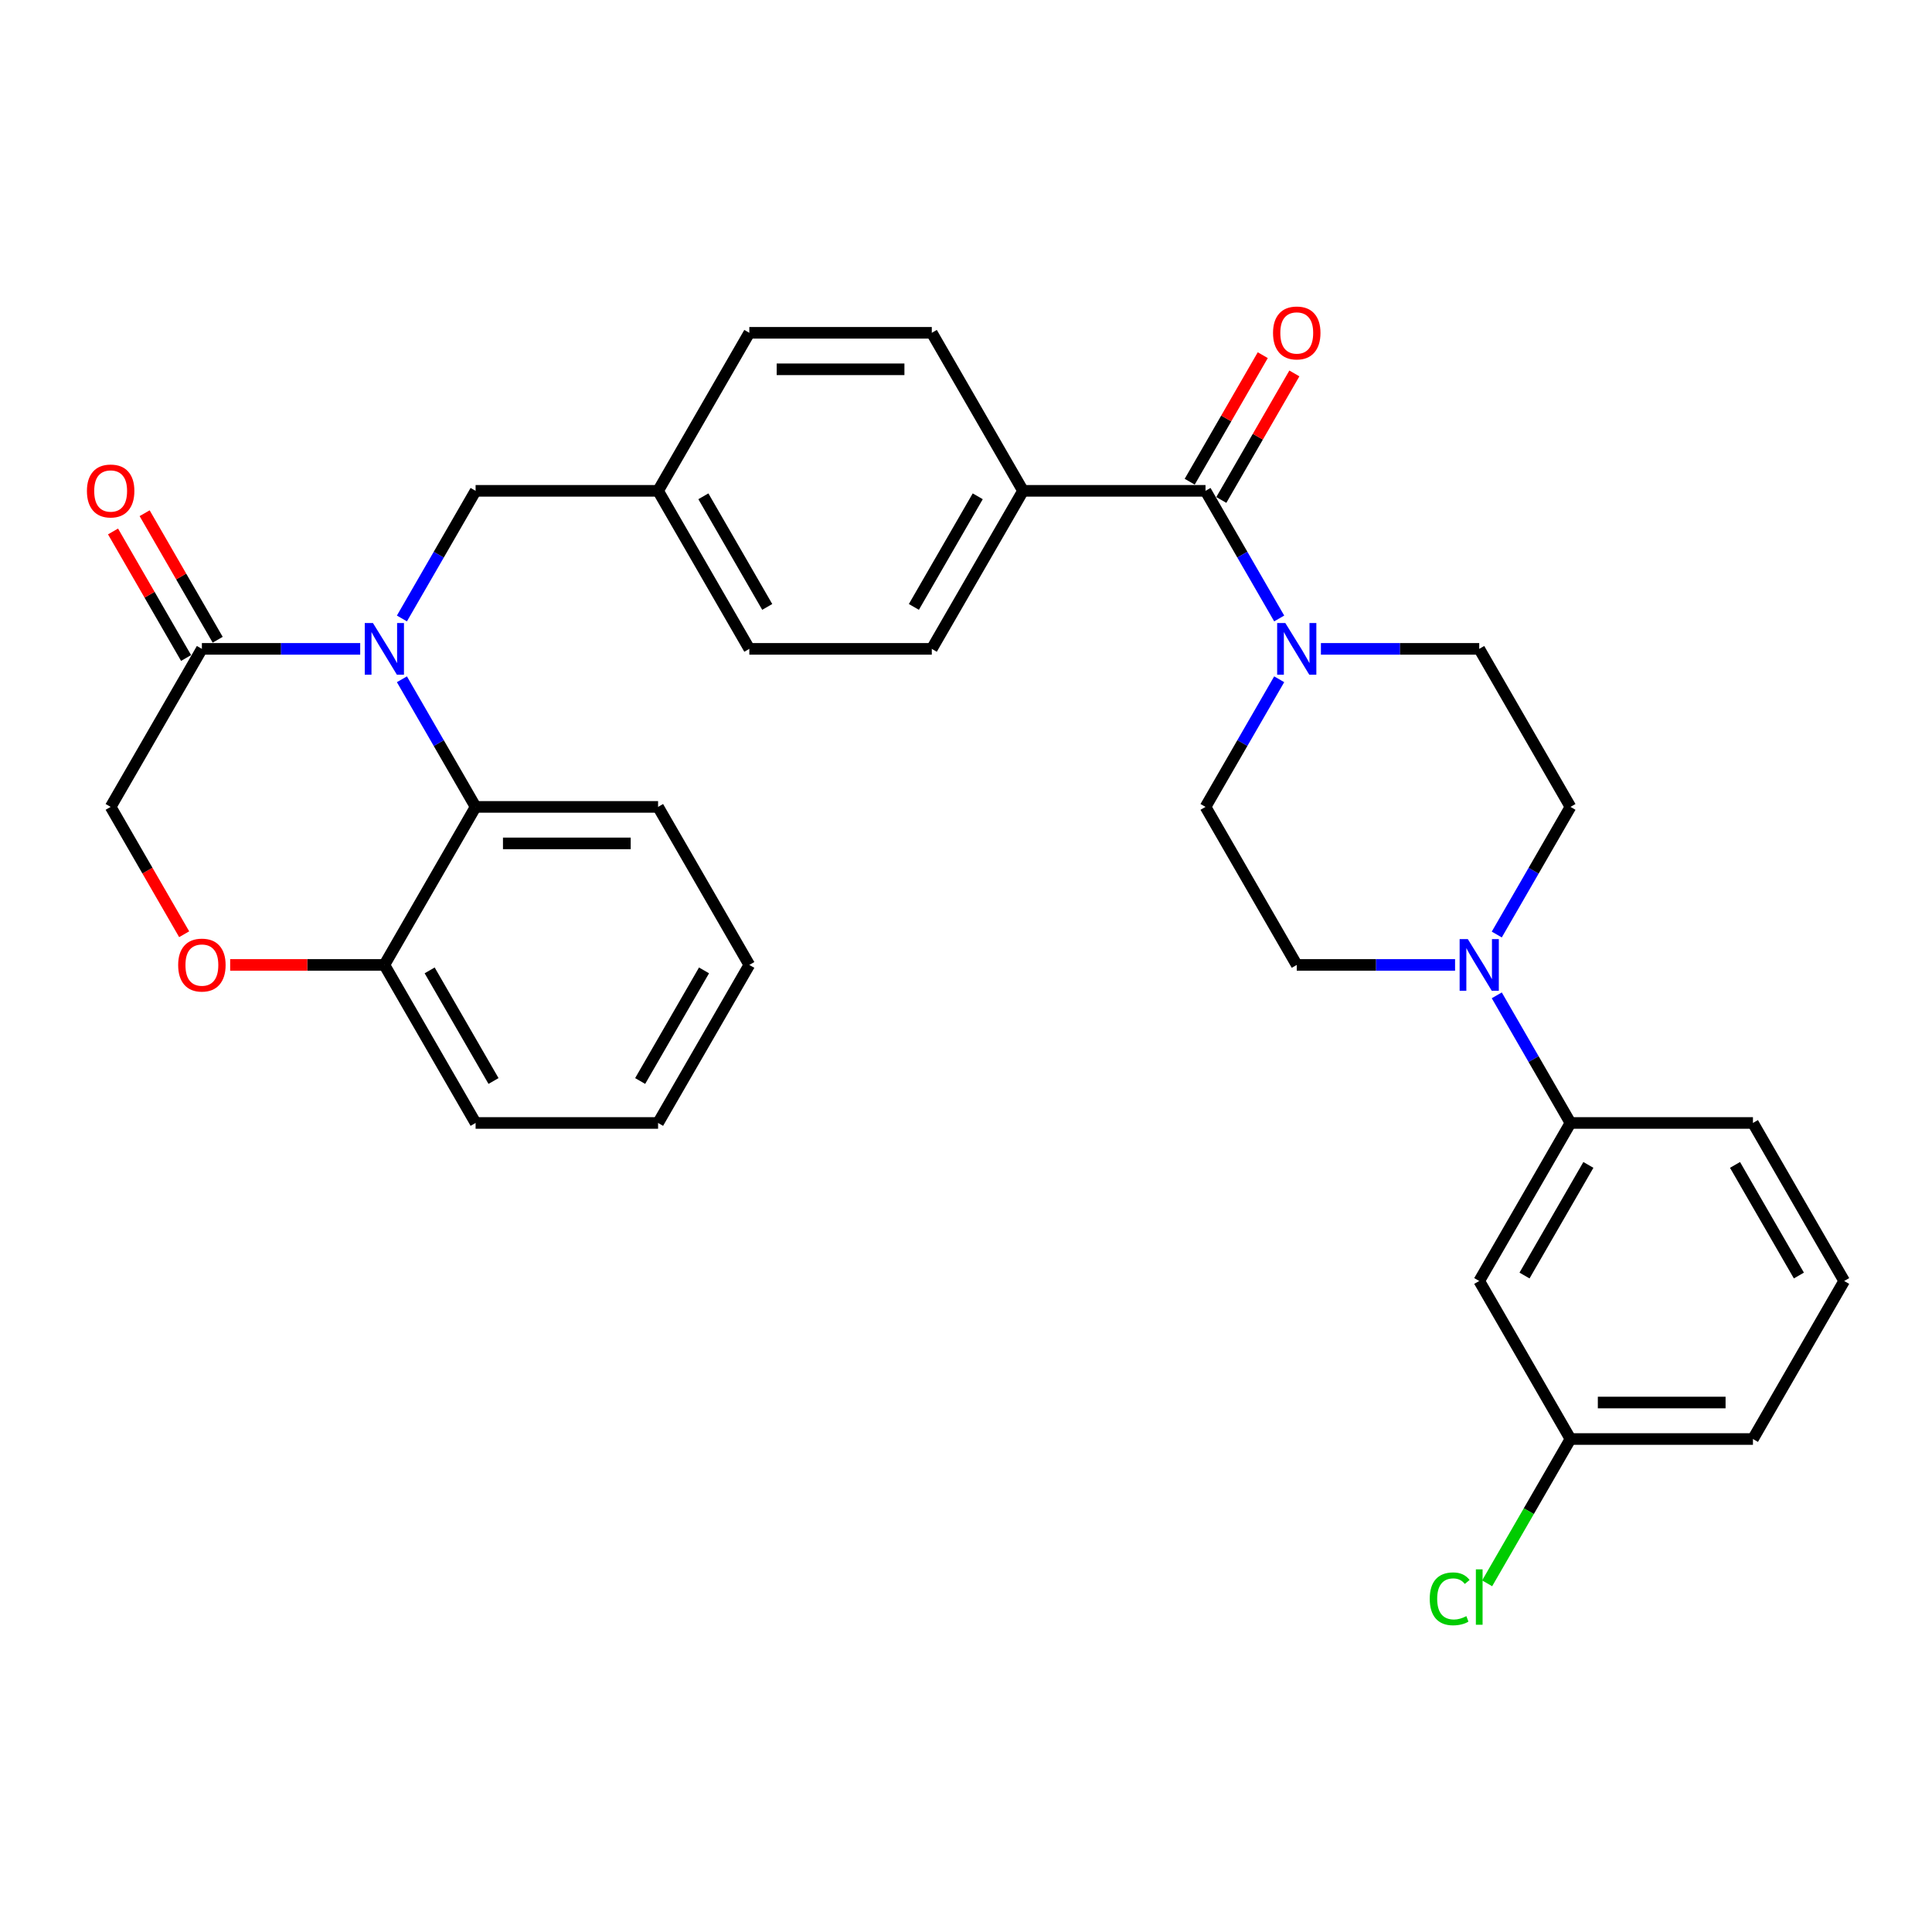 <?xml version='1.0' encoding='iso-8859-1'?>
<svg version='1.1' baseProfile='full'
              xmlns='http://www.w3.org/2000/svg'
                      xmlns:rdkit='http://www.rdkit.org/xml'
                      xmlns:xlink='http://www.w3.org/1999/xlink'
                  xml:space='preserve'
width='1000px' height='1000px' viewBox='0 0 1000 1000'>
<!-- END OF HEADER -->
<rect style='opacity:1.0;fill:#FFFFFF;stroke:none' width='1000' height='1000' x='0' y='0'> </rect>
<path class='bond-0' d='M 632.15,258.78 L 651.057,226.033' style='fill:none;fill-rule:evenodd;stroke:#000000;stroke-width:6px;stroke-linecap:butt;stroke-linejoin:miter;stroke-opacity:1' />
<path class='bond-0' d='M 651.057,226.033 L 669.963,193.286' style='fill:none;fill-rule:evenodd;stroke:#FF0000;stroke-width:6px;stroke-linecap:butt;stroke-linejoin:miter;stroke-opacity:1' />
<path class='bond-0' d='M 615.791,249.335 L 634.697,216.588' style='fill:none;fill-rule:evenodd;stroke:#000000;stroke-width:6px;stroke-linecap:butt;stroke-linejoin:miter;stroke-opacity:1' />
<path class='bond-0' d='M 634.697,216.588 L 653.604,183.841' style='fill:none;fill-rule:evenodd;stroke:#FF0000;stroke-width:6px;stroke-linecap:butt;stroke-linejoin:miter;stroke-opacity:1' />
<path class='bond-1' d='M 623.971,254.057 L 643.041,287.088' style='fill:none;fill-rule:evenodd;stroke:#000000;stroke-width:6px;stroke-linecap:butt;stroke-linejoin:miter;stroke-opacity:1' />
<path class='bond-1' d='M 643.041,287.088 L 662.111,320.118' style='fill:none;fill-rule:evenodd;stroke:#0000FF;stroke-width:6px;stroke-linecap:butt;stroke-linejoin:miter;stroke-opacity:1' />
<path class='bond-2' d='M 623.971,254.057 L 529.521,254.057' style='fill:none;fill-rule:evenodd;stroke:#000000;stroke-width:6px;stroke-linecap:butt;stroke-linejoin:miter;stroke-opacity:1' />
<path class='bond-3' d='M 683.701,335.853 L 724.673,335.853' style='fill:none;fill-rule:evenodd;stroke:#0000FF;stroke-width:6px;stroke-linecap:butt;stroke-linejoin:miter;stroke-opacity:1' />
<path class='bond-3' d='M 724.673,335.853 L 765.646,335.853' style='fill:none;fill-rule:evenodd;stroke:#000000;stroke-width:6px;stroke-linecap:butt;stroke-linejoin:miter;stroke-opacity:1' />
<path class='bond-4' d='M 662.111,351.589 L 643.041,384.619' style='fill:none;fill-rule:evenodd;stroke:#0000FF;stroke-width:6px;stroke-linecap:butt;stroke-linejoin:miter;stroke-opacity:1' />
<path class='bond-4' d='M 643.041,384.619 L 623.971,417.649' style='fill:none;fill-rule:evenodd;stroke:#000000;stroke-width:6px;stroke-linecap:butt;stroke-linejoin:miter;stroke-opacity:1' />
<path class='bond-5' d='M 774.73,515.181 L 793.8,548.211' style='fill:none;fill-rule:evenodd;stroke:#0000FF;stroke-width:6px;stroke-linecap:butt;stroke-linejoin:miter;stroke-opacity:1' />
<path class='bond-5' d='M 793.8,548.211 L 812.871,581.242' style='fill:none;fill-rule:evenodd;stroke:#000000;stroke-width:6px;stroke-linecap:butt;stroke-linejoin:miter;stroke-opacity:1' />
<path class='bond-6' d='M 774.73,483.71 L 793.8,450.68' style='fill:none;fill-rule:evenodd;stroke:#0000FF;stroke-width:6px;stroke-linecap:butt;stroke-linejoin:miter;stroke-opacity:1' />
<path class='bond-6' d='M 793.8,450.68 L 812.871,417.649' style='fill:none;fill-rule:evenodd;stroke:#000000;stroke-width:6px;stroke-linecap:butt;stroke-linejoin:miter;stroke-opacity:1' />
<path class='bond-7' d='M 753.14,499.446 L 712.168,499.446' style='fill:none;fill-rule:evenodd;stroke:#0000FF;stroke-width:6px;stroke-linecap:butt;stroke-linejoin:miter;stroke-opacity:1' />
<path class='bond-7' d='M 712.168,499.446 L 671.196,499.446' style='fill:none;fill-rule:evenodd;stroke:#000000;stroke-width:6px;stroke-linecap:butt;stroke-linejoin:miter;stroke-opacity:1' />
<path class='bond-8' d='M 812.871,581.242 L 765.646,663.038' style='fill:none;fill-rule:evenodd;stroke:#000000;stroke-width:6px;stroke-linecap:butt;stroke-linejoin:miter;stroke-opacity:1' />
<path class='bond-8' d='M 822.146,602.956 L 789.088,660.213' style='fill:none;fill-rule:evenodd;stroke:#000000;stroke-width:6px;stroke-linecap:butt;stroke-linejoin:miter;stroke-opacity:1' />
<path class='bond-9' d='M 812.871,581.242 L 907.32,581.242' style='fill:none;fill-rule:evenodd;stroke:#000000;stroke-width:6px;stroke-linecap:butt;stroke-linejoin:miter;stroke-opacity:1' />
<path class='bond-10' d='M 387.846,499.446 L 340.621,581.242' style='fill:none;fill-rule:evenodd;stroke:#000000;stroke-width:6px;stroke-linecap:butt;stroke-linejoin:miter;stroke-opacity:1' />
<path class='bond-10' d='M 364.403,502.27 L 331.345,559.527' style='fill:none;fill-rule:evenodd;stroke:#000000;stroke-width:6px;stroke-linecap:butt;stroke-linejoin:miter;stroke-opacity:1' />
<path class='bond-11' d='M 387.846,499.446 L 340.621,417.649' style='fill:none;fill-rule:evenodd;stroke:#000000;stroke-width:6px;stroke-linecap:butt;stroke-linejoin:miter;stroke-opacity:1' />
<path class='bond-12' d='M 340.621,581.242 L 246.171,581.242' style='fill:none;fill-rule:evenodd;stroke:#000000;stroke-width:6px;stroke-linecap:butt;stroke-linejoin:miter;stroke-opacity:1' />
<path class='bond-13' d='M 246.171,581.242 L 198.946,499.446' style='fill:none;fill-rule:evenodd;stroke:#000000;stroke-width:6px;stroke-linecap:butt;stroke-linejoin:miter;stroke-opacity:1' />
<path class='bond-13' d='M 255.446,559.527 L 222.389,502.27' style='fill:none;fill-rule:evenodd;stroke:#000000;stroke-width:6px;stroke-linecap:butt;stroke-linejoin:miter;stroke-opacity:1' />
<path class='bond-14' d='M 340.621,417.649 L 246.171,417.649' style='fill:none;fill-rule:evenodd;stroke:#000000;stroke-width:6px;stroke-linecap:butt;stroke-linejoin:miter;stroke-opacity:1' />
<path class='bond-14' d='M 326.453,436.539 L 260.338,436.539' style='fill:none;fill-rule:evenodd;stroke:#000000;stroke-width:6px;stroke-linecap:butt;stroke-linejoin:miter;stroke-opacity:1' />
<path class='bond-15' d='M 246.171,417.649 L 198.946,499.446' style='fill:none;fill-rule:evenodd;stroke:#000000;stroke-width:6px;stroke-linecap:butt;stroke-linejoin:miter;stroke-opacity:1' />
<path class='bond-16' d='M 246.171,417.649 L 227.101,384.619' style='fill:none;fill-rule:evenodd;stroke:#000000;stroke-width:6px;stroke-linecap:butt;stroke-linejoin:miter;stroke-opacity:1' />
<path class='bond-16' d='M 227.101,384.619 L 208.031,351.589' style='fill:none;fill-rule:evenodd;stroke:#0000FF;stroke-width:6px;stroke-linecap:butt;stroke-linejoin:miter;stroke-opacity:1' />
<path class='bond-17' d='M 198.946,499.446 L 159.041,499.446' style='fill:none;fill-rule:evenodd;stroke:#000000;stroke-width:6px;stroke-linecap:butt;stroke-linejoin:miter;stroke-opacity:1' />
<path class='bond-17' d='M 159.041,499.446 L 119.135,499.446' style='fill:none;fill-rule:evenodd;stroke:#FF0000;stroke-width:6px;stroke-linecap:butt;stroke-linejoin:miter;stroke-opacity:1' />
<path class='bond-18' d='M 95.324,483.559 L 76.297,450.604' style='fill:none;fill-rule:evenodd;stroke:#FF0000;stroke-width:6px;stroke-linecap:butt;stroke-linejoin:miter;stroke-opacity:1' />
<path class='bond-18' d='M 76.297,450.604 L 57.271,417.649' style='fill:none;fill-rule:evenodd;stroke:#000000;stroke-width:6px;stroke-linecap:butt;stroke-linejoin:miter;stroke-opacity:1' />
<path class='bond-19' d='M 57.271,417.649 L 104.496,335.853' style='fill:none;fill-rule:evenodd;stroke:#000000;stroke-width:6px;stroke-linecap:butt;stroke-linejoin:miter;stroke-opacity:1' />
<path class='bond-20' d='M 104.496,335.853 L 145.468,335.853' style='fill:none;fill-rule:evenodd;stroke:#000000;stroke-width:6px;stroke-linecap:butt;stroke-linejoin:miter;stroke-opacity:1' />
<path class='bond-20' d='M 145.468,335.853 L 186.441,335.853' style='fill:none;fill-rule:evenodd;stroke:#0000FF;stroke-width:6px;stroke-linecap:butt;stroke-linejoin:miter;stroke-opacity:1' />
<path class='bond-21' d='M 112.675,331.131 L 93.769,298.384' style='fill:none;fill-rule:evenodd;stroke:#000000;stroke-width:6px;stroke-linecap:butt;stroke-linejoin:miter;stroke-opacity:1' />
<path class='bond-21' d='M 93.769,298.384 L 74.862,265.637' style='fill:none;fill-rule:evenodd;stroke:#FF0000;stroke-width:6px;stroke-linecap:butt;stroke-linejoin:miter;stroke-opacity:1' />
<path class='bond-21' d='M 96.316,340.576 L 77.41,307.829' style='fill:none;fill-rule:evenodd;stroke:#000000;stroke-width:6px;stroke-linecap:butt;stroke-linejoin:miter;stroke-opacity:1' />
<path class='bond-21' d='M 77.41,307.829 L 58.503,275.082' style='fill:none;fill-rule:evenodd;stroke:#FF0000;stroke-width:6px;stroke-linecap:butt;stroke-linejoin:miter;stroke-opacity:1' />
<path class='bond-22' d='M 208.031,320.118 L 227.101,287.088' style='fill:none;fill-rule:evenodd;stroke:#0000FF;stroke-width:6px;stroke-linecap:butt;stroke-linejoin:miter;stroke-opacity:1' />
<path class='bond-22' d='M 227.101,287.088 L 246.171,254.057' style='fill:none;fill-rule:evenodd;stroke:#000000;stroke-width:6px;stroke-linecap:butt;stroke-linejoin:miter;stroke-opacity:1' />
<path class='bond-23' d='M 387.846,335.853 L 340.621,254.057' style='fill:none;fill-rule:evenodd;stroke:#000000;stroke-width:6px;stroke-linecap:butt;stroke-linejoin:miter;stroke-opacity:1' />
<path class='bond-23' d='M 397.121,314.139 L 364.064,256.882' style='fill:none;fill-rule:evenodd;stroke:#000000;stroke-width:6px;stroke-linecap:butt;stroke-linejoin:miter;stroke-opacity:1' />
<path class='bond-24' d='M 387.846,335.853 L 482.296,335.853' style='fill:none;fill-rule:evenodd;stroke:#000000;stroke-width:6px;stroke-linecap:butt;stroke-linejoin:miter;stroke-opacity:1' />
<path class='bond-25' d='M 340.621,254.057 L 387.846,172.261' style='fill:none;fill-rule:evenodd;stroke:#000000;stroke-width:6px;stroke-linecap:butt;stroke-linejoin:miter;stroke-opacity:1' />
<path class='bond-26' d='M 340.621,254.057 L 246.171,254.057' style='fill:none;fill-rule:evenodd;stroke:#000000;stroke-width:6px;stroke-linecap:butt;stroke-linejoin:miter;stroke-opacity:1' />
<path class='bond-27' d='M 387.846,172.261 L 482.296,172.261' style='fill:none;fill-rule:evenodd;stroke:#000000;stroke-width:6px;stroke-linecap:butt;stroke-linejoin:miter;stroke-opacity:1' />
<path class='bond-27' d='M 402.013,191.151 L 468.128,191.151' style='fill:none;fill-rule:evenodd;stroke:#000000;stroke-width:6px;stroke-linecap:butt;stroke-linejoin:miter;stroke-opacity:1' />
<path class='bond-28' d='M 482.296,172.261 L 529.521,254.057' style='fill:none;fill-rule:evenodd;stroke:#000000;stroke-width:6px;stroke-linecap:butt;stroke-linejoin:miter;stroke-opacity:1' />
<path class='bond-29' d='M 529.521,254.057 L 482.296,335.853' style='fill:none;fill-rule:evenodd;stroke:#000000;stroke-width:6px;stroke-linecap:butt;stroke-linejoin:miter;stroke-opacity:1' />
<path class='bond-29' d='M 506.078,256.882 L 473.02,314.139' style='fill:none;fill-rule:evenodd;stroke:#000000;stroke-width:6px;stroke-linecap:butt;stroke-linejoin:miter;stroke-opacity:1' />
<path class='bond-30' d='M 765.646,663.038 L 812.871,744.834' style='fill:none;fill-rule:evenodd;stroke:#000000;stroke-width:6px;stroke-linecap:butt;stroke-linejoin:miter;stroke-opacity:1' />
<path class='bond-31' d='M 812.871,744.834 L 791.308,782.182' style='fill:none;fill-rule:evenodd;stroke:#000000;stroke-width:6px;stroke-linecap:butt;stroke-linejoin:miter;stroke-opacity:1' />
<path class='bond-31' d='M 791.308,782.182 L 769.745,819.53' style='fill:none;fill-rule:evenodd;stroke:#00CC00;stroke-width:6px;stroke-linecap:butt;stroke-linejoin:miter;stroke-opacity:1' />
<path class='bond-32' d='M 812.871,744.834 L 907.32,744.834' style='fill:none;fill-rule:evenodd;stroke:#000000;stroke-width:6px;stroke-linecap:butt;stroke-linejoin:miter;stroke-opacity:1' />
<path class='bond-32' d='M 827.038,725.944 L 893.153,725.944' style='fill:none;fill-rule:evenodd;stroke:#000000;stroke-width:6px;stroke-linecap:butt;stroke-linejoin:miter;stroke-opacity:1' />
<path class='bond-33' d='M 812.871,417.649 L 765.646,335.853' style='fill:none;fill-rule:evenodd;stroke:#000000;stroke-width:6px;stroke-linecap:butt;stroke-linejoin:miter;stroke-opacity:1' />
<path class='bond-34' d='M 671.196,499.446 L 623.971,417.649' style='fill:none;fill-rule:evenodd;stroke:#000000;stroke-width:6px;stroke-linecap:butt;stroke-linejoin:miter;stroke-opacity:1' />
<path class='bond-35' d='M 907.32,581.242 L 954.545,663.038' style='fill:none;fill-rule:evenodd;stroke:#000000;stroke-width:6px;stroke-linecap:butt;stroke-linejoin:miter;stroke-opacity:1' />
<path class='bond-35' d='M 898.045,602.956 L 931.102,660.213' style='fill:none;fill-rule:evenodd;stroke:#000000;stroke-width:6px;stroke-linecap:butt;stroke-linejoin:miter;stroke-opacity:1' />
<path class='bond-36' d='M 954.545,663.038 L 907.32,744.834' style='fill:none;fill-rule:evenodd;stroke:#000000;stroke-width:6px;stroke-linecap:butt;stroke-linejoin:miter;stroke-opacity:1' />
<path  class='atom-1' d='M 658.917 172.337
Q 658.917 165.914, 662.091 162.325
Q 665.264 158.736, 671.196 158.736
Q 677.127 158.736, 680.301 162.325
Q 683.474 165.914, 683.474 172.337
Q 683.474 178.835, 680.263 182.537
Q 677.051 186.202, 671.196 186.202
Q 665.302 186.202, 662.091 182.537
Q 658.917 178.873, 658.917 172.337
M 671.196 183.18
Q 675.276 183.18, 677.467 180.46
Q 679.696 177.702, 679.696 172.337
Q 679.696 167.085, 677.467 164.441
Q 675.276 161.758, 671.196 161.758
Q 667.115 161.758, 664.886 164.403
Q 662.695 167.048, 662.695 172.337
Q 662.695 177.739, 664.886 180.46
Q 667.115 183.18, 671.196 183.18
' fill='#FF0000'/>
<path  class='atom-2' d='M 665.283 322.479
L 674.048 336.647
Q 674.917 338.045, 676.315 340.576
Q 677.713 343.107, 677.788 343.258
L 677.788 322.479
L 681.339 322.479
L 681.339 349.228
L 677.675 349.228
L 668.268 333.738
Q 667.172 331.924, 666.001 329.846
Q 664.867 327.768, 664.527 327.126
L 664.527 349.228
L 661.052 349.228
L 661.052 322.479
L 665.283 322.479
' fill='#0000FF'/>
<path  class='atom-3' d='M 759.733 486.071
L 768.498 500.239
Q 769.367 501.637, 770.765 504.168
Q 772.163 506.699, 772.238 506.85
L 772.238 486.071
L 775.789 486.071
L 775.789 512.82
L 772.125 512.82
L 762.718 497.33
Q 761.622 495.516, 760.451 493.439
Q 759.317 491.361, 758.977 490.718
L 758.977 512.82
L 755.502 512.82
L 755.502 486.071
L 759.733 486.071
' fill='#0000FF'/>
<path  class='atom-11' d='M 92.217 499.521
Q 92.217 493.099, 95.391 489.509
Q 98.564 485.92, 104.496 485.92
Q 110.427 485.92, 113.601 489.509
Q 116.774 493.099, 116.774 499.521
Q 116.774 506.019, 113.563 509.722
Q 110.352 513.386, 104.496 513.386
Q 98.602 513.386, 95.391 509.722
Q 92.217 506.057, 92.217 499.521
M 104.496 510.364
Q 108.576 510.364, 110.767 507.644
Q 112.996 504.886, 112.996 499.521
Q 112.996 494.27, 110.767 491.625
Q 108.576 488.943, 104.496 488.943
Q 100.416 488.943, 98.186 491.587
Q 95.995 494.232, 95.995 499.521
Q 95.995 504.924, 98.186 507.644
Q 100.416 510.364, 104.496 510.364
' fill='#FF0000'/>
<path  class='atom-14' d='M 193.033 322.479
L 201.798 336.647
Q 202.667 338.045, 204.065 340.576
Q 205.463 343.107, 205.538 343.258
L 205.538 322.479
L 209.09 322.479
L 209.09 349.228
L 205.425 349.228
L 196.018 333.738
Q 194.922 331.924, 193.751 329.846
Q 192.618 327.768, 192.278 327.126
L 192.278 349.228
L 188.802 349.228
L 188.802 322.479
L 193.033 322.479
' fill='#0000FF'/>
<path  class='atom-15' d='M 44.992 254.133
Q 44.992 247.71, 48.166 244.121
Q 51.339 240.532, 57.271 240.532
Q 63.202 240.532, 66.376 244.121
Q 69.549 247.71, 69.549 254.133
Q 69.549 260.631, 66.338 264.333
Q 63.127 267.998, 57.271 267.998
Q 51.377 267.998, 48.166 264.333
Q 44.992 260.669, 44.992 254.133
M 57.271 264.976
Q 61.351 264.976, 63.542 262.256
Q 65.771 259.498, 65.771 254.133
Q 65.771 248.881, 63.542 246.237
Q 61.351 243.554, 57.271 243.554
Q 53.191 243.554, 50.962 246.199
Q 48.77 248.844, 48.77 254.133
Q 48.77 259.535, 50.962 262.256
Q 53.191 264.976, 57.271 264.976
' fill='#FF0000'/>
<path  class='atom-25' d='M 740.031 827.555
Q 740.031 820.906, 743.129 817.43
Q 746.264 813.917, 752.196 813.917
Q 757.712 813.917, 760.659 817.808
L 758.165 819.848
Q 756.012 817.015, 752.196 817.015
Q 748.153 817.015, 746 819.735
Q 743.884 822.417, 743.884 827.555
Q 743.884 832.845, 746.075 835.565
Q 748.305 838.285, 752.611 838.285
Q 755.558 838.285, 758.996 836.509
L 760.054 839.343
Q 758.656 840.25, 756.541 840.778
Q 754.425 841.307, 752.083 841.307
Q 746.264 841.307, 743.129 837.756
Q 740.031 834.205, 740.031 827.555
' fill='#00CC00'/>
<path  class='atom-25' d='M 763.908 812.292
L 767.383 812.292
L 767.383 840.967
L 763.908 840.967
L 763.908 812.292
' fill='#00CC00'/>
</svg>
